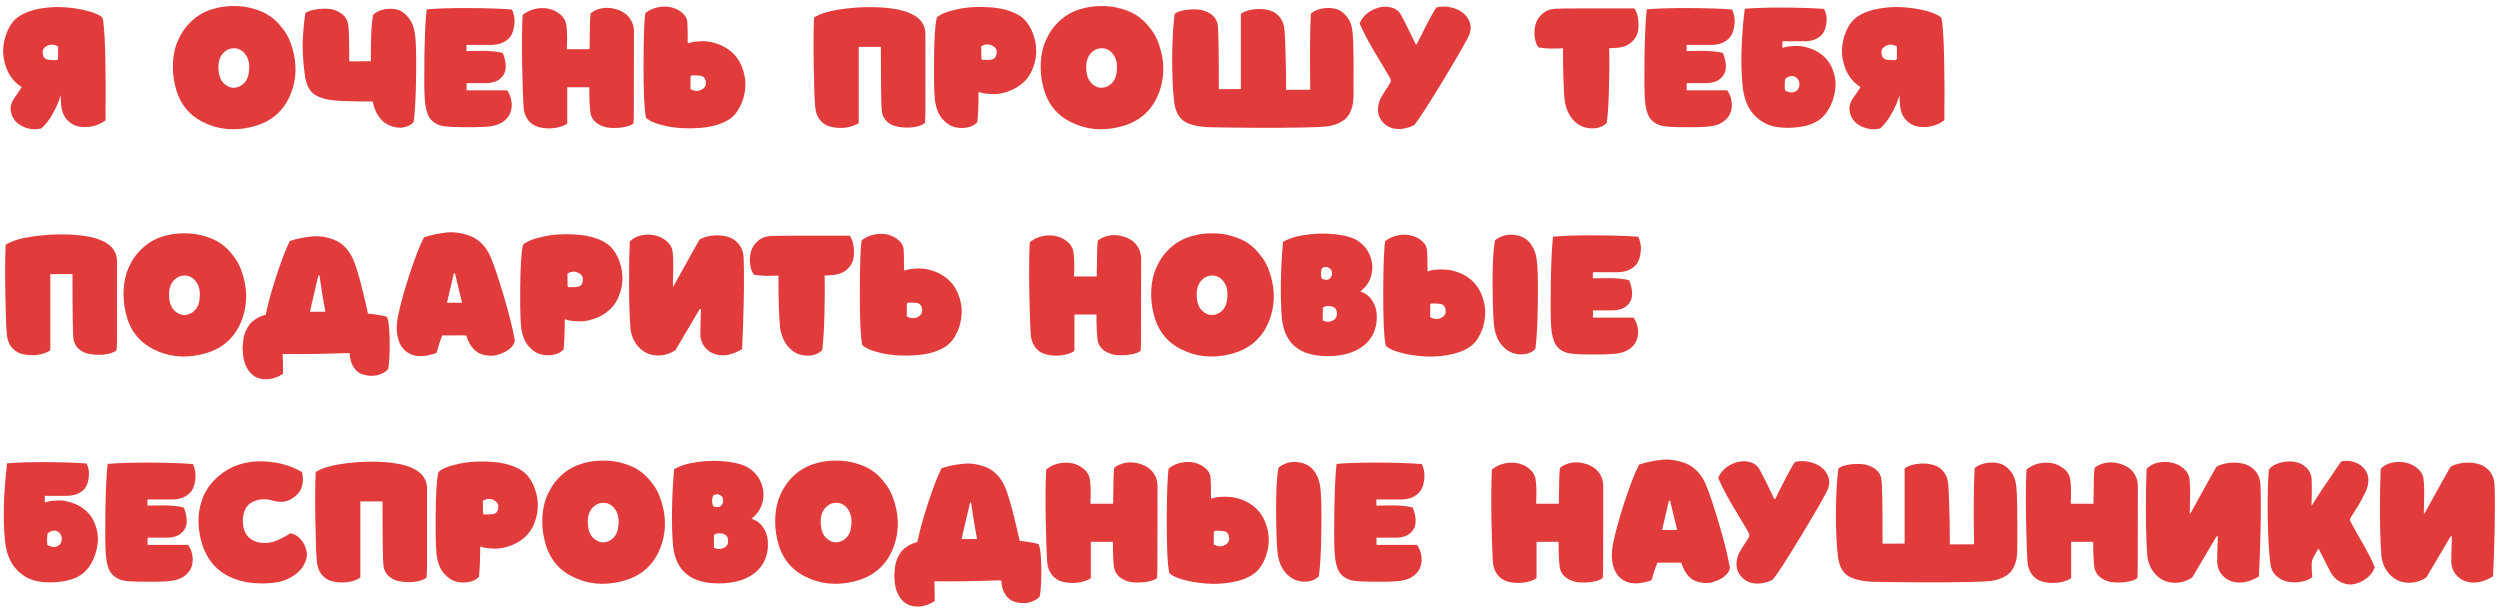 <?xml version="1.0" encoding="UTF-8"?> <svg xmlns="http://www.w3.org/2000/svg" width="297" height="73" viewBox="0 0 297 73" fill="none"> <path d="M12.18 2.106C12.255 2.377 12.315 2.839 12.362 3.492C12.418 4.145 12.455 4.827 12.474 5.536C12.502 6.236 12.521 7.09 12.53 8.098C12.549 9.106 12.558 9.927 12.558 10.562C12.558 11.187 12.553 11.943 12.544 12.83C12.544 13.707 12.544 14.193 12.544 14.286C12.096 14.631 11.583 14.869 11.004 15C10.435 15.121 9.884 15.131 9.352 15.028C8.82 14.925 8.353 14.655 7.952 14.216C7.56 13.777 7.331 13.199 7.266 12.48C7.229 12.051 7.21 11.663 7.21 11.318C6.986 12.065 6.673 12.793 6.272 13.502C5.88 14.211 5.432 14.795 4.928 15.252C4.396 15.401 3.845 15.397 3.276 15.238C2.716 15.089 2.259 14.832 1.904 14.468C1.559 14.104 1.349 13.661 1.274 13.138C1.199 12.606 1.386 12.046 1.834 11.458C2.17 10.982 2.417 10.609 2.576 10.338C2.511 10.301 2.413 10.235 2.282 10.142C1.619 9.638 1.125 8.989 0.798 8.196C0.481 7.393 0.341 6.6 0.378 5.816C0.425 5.023 0.611 4.271 0.938 3.562C1.265 2.853 1.703 2.316 2.254 1.952C2.917 1.504 3.766 1.191 4.802 1.014C5.847 0.837 6.855 0.79 7.826 0.874C8.797 0.949 9.688 1.098 10.5 1.322C11.312 1.546 11.872 1.807 12.18 2.106ZM6.902 5.508C6.445 5.265 6.025 5.237 5.642 5.424C5.259 5.601 5.068 5.849 5.068 6.166C5.068 6.717 5.278 7.025 5.698 7.09C5.875 7.127 6.225 7.146 6.748 7.146C6.767 7.146 6.795 7.127 6.832 7.09C6.879 7.043 6.902 7.006 6.902 6.978V5.508ZM27.737 0.72C28.642 0.711 29.473 0.827 30.229 1.07C30.994 1.303 31.606 1.583 32.063 1.91C32.53 2.227 32.945 2.61 33.309 3.058C33.682 3.506 33.949 3.879 34.107 4.178C34.266 4.467 34.401 4.761 34.513 5.06C35.213 6.955 35.297 8.775 34.765 10.52C34 12.975 32.371 14.496 29.879 15.084C27.77 15.597 25.819 15.387 24.027 14.454C22.328 13.586 21.25 12.144 20.793 10.128C20.578 9.232 20.499 8.299 20.555 7.328C20.62 6.357 20.817 5.517 21.143 4.808C21.33 4.388 21.544 3.996 21.787 3.632C22.039 3.259 22.357 2.89 22.739 2.526C23.122 2.162 23.542 1.854 23.999 1.602C24.466 1.341 25.017 1.131 25.651 0.972C26.295 0.804 26.991 0.72 27.737 0.72ZM27.807 5.732C27.256 5.732 26.794 5.961 26.421 6.418C26.057 6.866 25.903 7.487 25.959 8.28C26.006 9.017 26.225 9.568 26.617 9.932C27.018 10.296 27.434 10.459 27.863 10.422C28.302 10.394 28.689 10.203 29.025 9.848C29.37 9.493 29.562 8.952 29.599 8.224C29.646 7.468 29.487 6.866 29.123 6.418C28.768 5.961 28.33 5.732 27.807 5.732ZM49.293 3.996C49.423 4.845 49.47 6.511 49.433 8.994C49.405 11.467 49.307 13.301 49.139 14.496C48.905 14.757 48.607 14.944 48.243 15.056C47.879 15.177 47.496 15.205 47.095 15.14C46.693 15.075 46.301 14.935 45.919 14.72C45.545 14.505 45.209 14.169 44.911 13.712C44.612 13.255 44.407 12.718 44.295 12.102C44.285 12.093 44.281 12.079 44.281 12.06C43.637 12.06 42.997 12.055 42.363 12.046C41.728 12.027 41.219 12.013 40.837 12.004C40.454 11.985 40.253 11.976 40.235 11.976C38.863 11.892 37.878 11.621 37.281 11.164C36.683 10.697 36.324 9.918 36.203 8.826C36.035 7.529 35.951 6.371 35.951 5.354C35.96 4.327 36.063 3.077 36.259 1.602C36.417 1.415 36.753 1.271 37.267 1.168C37.789 1.056 38.34 1.014 38.919 1.042C39.507 1.07 40.043 1.252 40.529 1.588C41.023 1.924 41.308 2.4 41.383 3.016C41.457 3.679 41.495 5.102 41.495 7.286C41.635 7.286 41.994 7.286 42.573 7.286C43.161 7.277 43.655 7.272 44.057 7.272C44.038 4.379 44.136 2.535 44.351 1.742C44.677 1.434 45.093 1.229 45.597 1.126C46.101 1.014 46.605 1.014 47.109 1.126C47.613 1.238 48.07 1.541 48.481 2.036C48.901 2.531 49.171 3.184 49.293 3.996ZM50.462 11.766C50.397 10.889 50.383 9.171 50.42 6.614C50.467 4.047 50.555 2.213 50.686 1.112C51.927 1 53.593 0.949 55.684 0.958C57.775 0.967 59.478 1.023 60.794 1.126C60.906 1.285 60.995 1.527 61.06 1.854C61.135 2.171 61.149 2.531 61.102 2.932C61.065 3.333 60.962 3.716 60.794 4.08C60.626 4.435 60.327 4.733 59.898 4.976C59.469 5.219 58.937 5.34 58.302 5.34H55.418V6.068C55.493 6.068 55.768 6.063 56.244 6.054C56.72 6.045 57.126 6.04 57.462 6.04C57.798 6.04 58.19 6.063 58.638 6.11C59.095 6.147 59.459 6.208 59.73 6.292C59.991 6.927 60.108 7.505 60.08 8.028C60.052 8.551 59.842 8.985 59.45 9.33C59.067 9.666 58.54 9.848 57.868 9.876H55.432V10.73H55.754H60.248C60.519 11.113 60.687 11.533 60.752 11.99C60.827 12.438 60.799 12.872 60.668 13.292C60.537 13.712 60.267 14.081 59.856 14.398C59.445 14.715 58.923 14.916 58.288 15C57.737 15.084 56.748 15.121 55.32 15.112C53.892 15.112 52.94 15.056 52.464 14.944C51.811 14.776 51.325 14.445 51.008 13.95C50.7 13.446 50.518 12.718 50.462 11.766ZM67.348 5.844H70.036C70.046 5.527 70.055 5.013 70.064 4.304C70.074 3.595 70.083 3.021 70.092 2.582C70.111 2.134 70.139 1.798 70.176 1.574C70.512 1.303 70.909 1.117 71.366 1.014C71.824 0.911 72.276 0.902 72.724 0.986C73.182 1.061 73.606 1.21 73.998 1.434C74.39 1.649 74.708 1.961 74.95 2.372C75.193 2.773 75.314 3.231 75.314 3.744C75.314 7.655 75.31 10.795 75.3 13.166C75.3 13.829 75.286 14.323 75.258 14.65C75.09 14.837 74.745 14.981 74.222 15.084C73.709 15.187 73.163 15.224 72.584 15.196C72.006 15.177 71.469 15.005 70.974 14.678C70.489 14.351 70.209 13.894 70.134 13.306C70.05 12.681 70.008 11.701 70.008 10.366H67.39V14.664C67.232 14.813 66.961 14.944 66.578 15.056C66.205 15.177 65.776 15.243 65.29 15.252C64.814 15.261 64.352 15.201 63.904 15.07C63.466 14.949 63.083 14.687 62.756 14.286C62.43 13.875 62.243 13.343 62.196 12.69C62.131 11.747 62.075 10.058 62.028 7.622C61.991 5.177 62.01 3.231 62.084 1.784C62.691 1.289 63.396 1.019 64.198 0.972C65.001 0.925 65.701 1.107 66.298 1.518C66.905 1.919 67.241 2.461 67.306 3.142C67.334 3.375 67.353 3.623 67.362 3.884C67.372 4.136 67.376 4.374 67.376 4.598C67.376 4.813 67.372 5.009 67.362 5.186C67.362 5.354 67.358 5.503 67.348 5.634C67.348 5.765 67.348 5.835 67.348 5.844ZM81.799 5.13C81.883 5.083 82.07 5.037 82.359 4.99C82.658 4.934 83.031 4.901 83.479 4.892C83.936 4.883 84.454 4.967 85.033 5.144C85.621 5.321 86.158 5.592 86.643 5.956C87.315 6.46 87.81 7.113 88.127 7.916C88.454 8.709 88.594 9.498 88.547 10.282C88.51 11.066 88.323 11.813 87.987 12.522C87.66 13.231 87.222 13.773 86.671 14.146C85.803 14.734 84.636 15.084 83.171 15.196C81.715 15.308 80.385 15.238 79.181 14.986C77.977 14.725 77.165 14.393 76.745 13.992C76.54 13.049 76.442 10.921 76.451 7.608C76.46 4.285 76.535 2.265 76.675 1.546C77.142 1.182 77.669 0.949 78.257 0.846C78.845 0.743 79.382 0.762 79.867 0.902C80.352 1.033 80.763 1.257 81.099 1.574C81.444 1.882 81.631 2.237 81.659 2.638C81.687 3.058 81.701 3.875 81.701 5.088L81.715 5.116C81.752 5.135 81.771 5.144 81.771 5.144C81.79 5.144 81.799 5.139 81.799 5.13ZM82.023 10.59C82.48 10.833 82.9 10.865 83.283 10.688C83.666 10.501 83.857 10.245 83.857 9.918C83.857 9.386 83.652 9.078 83.241 8.994C83.073 8.966 82.723 8.952 82.191 8.952C82.163 8.952 82.13 8.975 82.093 9.022C82.056 9.059 82.037 9.092 82.037 9.12C82.028 9.447 82.023 9.937 82.023 10.59ZM103.29 0.846C107.723 0.846 109.94 1.915 109.94 4.052V13.082C109.94 13.801 109.921 14.305 109.884 14.594C109.763 14.734 109.52 14.86 109.156 14.972C108.792 15.084 108.377 15.145 107.91 15.154C107.443 15.163 106.986 15.121 106.538 15.028C106.09 14.935 105.698 14.734 105.362 14.426C105.026 14.109 104.825 13.707 104.76 13.222C104.685 12.671 104.648 10.119 104.648 5.564H102.016V14.594C101.857 14.743 101.587 14.879 101.204 15C100.831 15.121 100.406 15.187 99.93 15.196C99.454 15.205 98.992 15.145 98.544 15.014C98.096 14.893 97.709 14.627 97.382 14.216C97.065 13.796 96.883 13.259 96.836 12.606C96.761 11.626 96.705 10.002 96.668 7.734C96.631 5.457 96.645 3.571 96.71 2.078C97.419 1.639 98.395 1.327 99.636 1.14C100.887 0.944 102.105 0.846 103.29 0.846ZM121.192 10.114C120.697 10.478 120.161 10.749 119.582 10.926C119.003 11.103 118.485 11.187 118.028 11.178C117.58 11.169 117.207 11.141 116.908 11.094C116.619 11.038 116.432 10.987 116.348 10.94C116.339 10.931 116.329 10.931 116.32 10.94H116.292L116.264 10.954C116.255 10.954 116.25 10.963 116.25 10.982C116.25 12.438 116.203 13.619 116.11 14.524C115.811 14.841 115.415 15.047 114.92 15.14C114.425 15.243 113.921 15.229 113.408 15.098C112.904 14.967 112.433 14.659 111.994 14.174C111.565 13.689 111.28 13.073 111.14 12.326C111 11.766 110.939 10.114 110.958 7.37C110.977 4.626 111.089 2.862 111.294 2.078C111.714 1.677 112.526 1.35 113.73 1.098C114.934 0.837 116.264 0.762 117.72 0.874C119.176 0.986 120.343 1.336 121.22 1.924C121.771 2.297 122.209 2.839 122.536 3.548C122.872 4.257 123.059 5.009 123.096 5.802C123.143 6.586 123.003 7.379 122.676 8.182C122.359 8.975 121.864 9.619 121.192 10.114ZM118.406 6.152C118.406 5.825 118.215 5.573 117.832 5.396C117.459 5.209 117.039 5.237 116.572 5.48C116.572 6.143 116.577 6.633 116.586 6.95C116.586 6.987 116.605 7.025 116.642 7.062C116.679 7.099 116.712 7.118 116.74 7.118C117.263 7.118 117.613 7.104 117.79 7.076C118.201 6.992 118.406 6.684 118.406 6.152ZM130.83 0.72C131.735 0.711 132.566 0.827 133.322 1.07C134.087 1.303 134.699 1.583 135.156 1.91C135.623 2.227 136.038 2.61 136.402 3.058C136.775 3.506 137.041 3.879 137.2 4.178C137.359 4.467 137.494 4.761 137.606 5.06C138.306 6.955 138.39 8.775 137.858 10.52C137.093 12.975 135.464 14.496 132.972 15.084C130.863 15.597 128.912 15.387 127.12 14.454C125.421 13.586 124.343 12.144 123.886 10.128C123.671 9.232 123.592 8.299 123.648 7.328C123.713 6.357 123.909 5.517 124.236 4.808C124.423 4.388 124.637 3.996 124.88 3.632C125.132 3.259 125.449 2.89 125.832 2.526C126.215 2.162 126.635 1.854 127.092 1.602C127.559 1.341 128.109 1.131 128.744 0.972C129.388 0.804 130.083 0.72 130.83 0.72ZM130.9 5.732C130.349 5.732 129.887 5.961 129.514 6.418C129.15 6.866 128.996 7.487 129.052 8.28C129.099 9.017 129.318 9.568 129.71 9.932C130.111 10.296 130.527 10.459 130.956 10.422C131.395 10.394 131.782 10.203 132.118 9.848C132.463 9.493 132.655 8.952 132.692 8.224C132.739 7.468 132.58 6.866 132.216 6.418C131.861 5.961 131.423 5.732 130.9 5.732ZM160.687 3.8C160.79 4.687 160.827 7.155 160.799 11.206C160.799 11.551 160.781 11.869 160.743 12.158C160.715 12.438 160.631 12.76 160.491 13.124C160.351 13.488 160.16 13.796 159.917 14.048C159.675 14.291 159.32 14.51 158.853 14.706C158.396 14.902 157.855 15.019 157.229 15.056C156.025 15.131 154.285 15.173 152.007 15.182C149.73 15.191 147.817 15.182 146.267 15.154C144.727 15.135 143.817 15.121 143.537 15.112C142.165 15.037 141.176 14.776 140.569 14.328C139.972 13.88 139.613 13.129 139.491 12.074C139.333 10.833 139.253 9.143 139.253 7.006C139.263 4.859 139.361 3.081 139.547 1.672C139.715 1.485 140.056 1.341 140.569 1.238C141.083 1.135 141.629 1.098 142.207 1.126C142.795 1.145 143.332 1.317 143.817 1.644C144.312 1.971 144.597 2.428 144.671 3.016C144.755 3.641 144.797 6.166 144.797 10.59C144.937 10.59 145.306 10.59 145.903 10.59C146.501 10.581 147.005 10.576 147.415 10.576V1.658C147.574 1.509 147.84 1.378 148.213 1.266C148.596 1.145 149.025 1.079 149.501 1.07C149.987 1.061 150.449 1.121 150.887 1.252C151.335 1.373 151.723 1.639 152.049 2.05C152.376 2.451 152.563 2.979 152.609 3.632C152.712 5.191 152.773 7.538 152.791 10.674C152.941 10.683 153.897 10.679 155.661 10.66C155.596 6.768 155.619 3.753 155.731 1.616C156.067 1.327 156.492 1.131 157.005 1.028C157.528 0.916 158.046 0.916 158.559 1.028C159.082 1.131 159.544 1.425 159.945 1.91C160.356 2.386 160.603 3.016 160.687 3.8ZM168.308 5.27C168.327 5.242 168.453 4.985 168.686 4.5C168.929 4.015 169.157 3.562 169.372 3.142C169.587 2.722 169.82 2.283 170.072 1.826C170.333 1.369 170.525 1.056 170.646 0.888C171.197 0.748 171.761 0.743 172.34 0.874C172.928 0.995 173.423 1.219 173.824 1.546C174.225 1.873 174.501 2.288 174.65 2.792C174.799 3.287 174.711 3.847 174.384 4.472C173.889 5.443 172.83 7.267 171.206 9.946C169.582 12.615 168.518 14.253 168.014 14.86C167.519 15.112 167.034 15.261 166.558 15.308C166.091 15.355 165.676 15.317 165.312 15.196C164.957 15.075 164.649 14.888 164.388 14.636C164.127 14.375 163.935 14.076 163.814 13.74C163.702 13.404 163.674 13.031 163.73 12.62C163.786 12.209 163.935 11.803 164.178 11.402C164.355 11.103 164.505 10.861 164.626 10.674C164.757 10.478 164.841 10.357 164.878 10.31C164.915 10.254 164.957 10.184 165.004 10.1C165.06 10.016 165.125 9.904 165.2 9.764C165.265 9.624 165.214 9.405 165.046 9.106C164.803 8.677 164.421 8.033 163.898 7.174C163.375 6.315 162.927 5.55 162.554 4.878C162.19 4.206 161.845 3.506 161.518 2.778C161.845 2.059 162.349 1.532 163.03 1.196C163.711 0.851 164.369 0.729 165.004 0.832C165.648 0.935 166.105 1.215 166.376 1.672C166.572 2.008 166.754 2.344 166.922 2.68C167.099 3.016 167.291 3.403 167.496 3.842C167.701 4.271 167.869 4.612 168 4.864C168 4.873 168.023 4.929 168.07 5.032C168.126 5.135 168.163 5.214 168.182 5.27H168.308ZM194.158 1C194.363 1.261 194.508 1.635 194.592 2.12C194.676 2.605 194.681 3.109 194.606 3.632C194.531 4.145 194.275 4.603 193.836 5.004C193.407 5.405 192.819 5.629 192.072 5.676C191.932 5.685 191.787 5.695 191.638 5.704C191.489 5.713 191.377 5.723 191.302 5.732C191.227 5.732 191.181 5.732 191.162 5.732C191.209 7.067 191.204 8.644 191.148 10.464C191.101 12.284 191.013 13.661 190.882 14.594C190.574 14.921 190.173 15.126 189.678 15.21C189.183 15.294 188.684 15.257 188.18 15.098C187.676 14.949 187.209 14.622 186.78 14.118C186.36 13.605 186.075 12.97 185.926 12.214C185.851 11.813 185.791 10.954 185.744 9.638C185.697 8.322 185.679 7.02 185.688 5.732C184.493 5.807 183.523 5.774 182.776 5.634C182.543 5.335 182.393 4.939 182.328 4.444C182.263 3.949 182.286 3.459 182.398 2.974C182.519 2.479 182.785 2.045 183.196 1.672C183.607 1.289 184.129 1.079 184.764 1.042C185.296 1.014 186.206 1 187.494 1C188.791 0.991 190.145 0.991 191.554 1C192.963 1 193.831 1 194.158 1ZM195.411 11.766C195.346 10.889 195.332 9.171 195.369 6.614C195.416 4.047 195.505 2.213 195.635 1.112C196.877 1 198.543 0.949 200.633 0.958C202.724 0.967 204.427 1.023 205.743 1.126C205.855 1.285 205.944 1.527 206.009 1.854C206.084 2.171 206.098 2.531 206.051 2.932C206.014 3.333 205.911 3.716 205.743 4.08C205.575 4.435 205.277 4.733 204.847 4.976C204.418 5.219 203.886 5.34 203.251 5.34H200.367V6.068C200.442 6.068 200.717 6.063 201.193 6.054C201.669 6.045 202.075 6.04 202.411 6.04C202.747 6.04 203.139 6.063 203.587 6.11C204.045 6.147 204.409 6.208 204.679 6.292C204.941 6.927 205.057 7.505 205.029 8.028C205.001 8.551 204.791 8.985 204.399 9.33C204.017 9.666 203.489 9.848 202.817 9.876H200.381V10.73H200.703H205.197C205.468 11.113 205.636 11.533 205.701 11.99C205.776 12.438 205.748 12.872 205.617 13.292C205.487 13.712 205.216 14.081 204.805 14.398C204.395 14.715 203.872 14.916 203.237 15C202.687 15.084 201.697 15.121 200.269 15.112C198.841 15.112 197.889 15.056 197.413 14.944C196.76 14.776 196.275 14.445 195.957 13.95C195.649 13.446 195.467 12.718 195.411 11.766ZM216.344 6.432C216.969 6.899 217.422 7.491 217.702 8.21C217.991 8.929 218.108 9.647 218.052 10.366C217.996 11.085 217.818 11.775 217.52 12.438C217.23 13.101 216.848 13.637 216.372 14.048C215.606 14.711 214.463 15.084 212.942 15.168C211.42 15.252 210.226 15.014 209.358 14.454C207.995 13.586 207.22 12.209 207.034 10.324C206.763 7.813 206.842 4.719 207.272 1.042C208.466 0.939 210.016 0.893 211.92 0.902C213.833 0.911 215.424 0.963 216.694 1.056C216.796 1.215 216.88 1.443 216.946 1.742C217.011 2.031 217.02 2.358 216.974 2.722C216.936 3.086 216.838 3.431 216.68 3.758C216.521 4.085 216.236 4.36 215.826 4.584C215.424 4.799 214.92 4.906 214.314 4.906H211.752V5.634L211.78 5.662L211.794 5.676C211.803 5.676 211.812 5.676 211.822 5.676H211.85C211.924 5.629 212.097 5.583 212.368 5.536C212.648 5.489 212.998 5.461 213.418 5.452C213.838 5.443 214.318 5.522 214.86 5.69C215.401 5.849 215.896 6.096 216.344 6.432ZM212.06 10.744C212.489 10.987 212.872 11.043 213.208 10.912C213.544 10.772 213.73 10.511 213.768 10.128C213.796 9.82 213.721 9.563 213.544 9.358C213.366 9.143 213.147 9.036 212.886 9.036C212.624 9.036 212.354 9.148 212.074 9.372C212.008 9.979 212.004 10.436 212.06 10.744ZM230.629 2.106C230.704 2.377 230.765 2.839 230.811 3.492C230.867 4.145 230.905 4.827 230.923 5.536C230.951 6.236 230.97 7.09 230.979 8.098C230.998 9.106 231.007 9.927 231.007 10.562C231.007 11.187 231.003 11.943 230.993 12.83C230.993 13.707 230.993 14.193 230.993 14.286C230.545 14.631 230.032 14.869 229.453 15C228.884 15.121 228.333 15.131 227.801 15.028C227.269 14.925 226.803 14.655 226.401 14.216C226.009 13.777 225.781 13.199 225.715 12.48C225.678 12.051 225.659 11.663 225.659 11.318C225.435 12.065 225.123 12.793 224.721 13.502C224.329 14.211 223.881 14.795 223.377 15.252C222.845 15.401 222.295 15.397 221.725 15.238C221.165 15.089 220.708 14.832 220.353 14.468C220.008 14.104 219.798 13.661 219.723 13.138C219.649 12.606 219.835 12.046 220.283 11.458C220.619 10.982 220.867 10.609 221.025 10.338C220.96 10.301 220.862 10.235 220.731 10.142C220.069 9.638 219.574 8.989 219.247 8.196C218.93 7.393 218.79 6.6 218.827 5.816C218.874 5.023 219.061 4.271 219.387 3.562C219.714 2.853 220.153 2.316 220.703 1.952C221.366 1.504 222.215 1.191 223.251 1.014C224.297 0.837 225.305 0.79 226.275 0.874C227.246 0.949 228.137 1.098 228.949 1.322C229.761 1.546 230.321 1.807 230.629 2.106ZM225.351 5.508C224.894 5.265 224.474 5.237 224.091 5.424C223.709 5.601 223.517 5.849 223.517 6.166C223.517 6.717 223.727 7.025 224.147 7.09C224.325 7.127 224.675 7.146 225.197 7.146C225.216 7.146 225.244 7.127 225.281 7.09C225.328 7.043 225.351 7.006 225.351 6.978V5.508ZM7.252 27.846C11.685 27.846 13.902 28.915 13.902 31.052V40.082C13.902 40.801 13.883 41.305 13.846 41.594C13.725 41.734 13.482 41.86 13.118 41.972C12.754 42.084 12.339 42.145 11.872 42.154C11.405 42.163 10.948 42.121 10.5 42.028C10.052 41.935 9.66 41.734 9.324 41.426C8.988 41.109 8.787 40.707 8.722 40.222C8.647 39.671 8.61 37.119 8.61 32.564H5.978V41.594C5.819 41.743 5.549 41.879 5.166 42C4.793 42.121 4.368 42.187 3.892 42.196C3.416 42.205 2.954 42.145 2.506 42.014C2.058 41.893 1.671 41.627 1.344 41.216C1.027 40.796 0.845 40.259 0.798 39.606C0.723 38.626 0.667 37.002 0.63 34.734C0.593 32.457 0.607 30.571 0.672 29.078C1.381 28.639 2.357 28.327 3.598 28.14C4.849 27.944 6.067 27.846 7.252 27.846ZM21.872 27.72C22.777 27.711 23.608 27.827 24.364 28.07C25.129 28.303 25.741 28.583 26.198 28.91C26.665 29.227 27.08 29.61 27.444 30.058C27.817 30.506 28.083 30.879 28.242 31.178C28.401 31.467 28.536 31.761 28.648 32.06C29.348 33.955 29.432 35.775 28.9 37.52C28.134 39.975 26.506 41.496 24.014 42.084C21.904 42.597 19.954 42.387 18.162 41.454C16.463 40.586 15.385 39.144 14.928 37.128C14.713 36.232 14.634 35.299 14.69 34.328C14.755 33.357 14.951 32.517 15.278 31.808C15.464 31.388 15.679 30.996 15.922 30.632C16.174 30.259 16.491 29.89 16.874 29.526C17.256 29.162 17.677 28.854 18.134 28.602C18.601 28.341 19.151 28.131 19.786 27.972C20.43 27.804 21.125 27.72 21.872 27.72ZM21.942 32.732C21.391 32.732 20.929 32.961 20.556 33.418C20.192 33.866 20.038 34.487 20.094 35.28C20.14 36.017 20.36 36.568 20.752 36.932C21.153 37.296 21.569 37.459 21.998 37.422C22.436 37.394 22.824 37.203 23.16 36.848C23.505 36.493 23.697 35.952 23.734 35.224C23.78 34.468 23.622 33.866 23.258 33.418C22.903 32.961 22.465 32.732 21.942 32.732ZM45.957 37.632C46.163 38.024 46.275 38.971 46.293 40.474C46.312 41.967 46.251 43.092 46.111 43.848C45.925 44.081 45.649 44.273 45.285 44.422C44.931 44.581 44.543 44.655 44.123 44.646C43.713 44.646 43.316 44.571 42.933 44.422C42.551 44.273 42.229 43.983 41.967 43.554C41.706 43.134 41.566 42.607 41.547 41.972C41.454 41.972 41.323 41.963 41.155 41.944C38.682 42.047 36.157 42.084 33.581 42.056C33.628 43.176 33.642 43.96 33.623 44.408C33.082 44.763 32.531 44.973 31.971 45.038C31.421 45.103 30.917 45.033 30.459 44.828C30.011 44.623 29.638 44.254 29.339 43.722C29.041 43.199 28.877 42.551 28.849 41.776C28.821 41.599 28.817 41.379 28.835 41.118C28.863 40.857 28.891 40.586 28.919 40.306C28.947 40.026 29.022 39.737 29.143 39.438C29.274 39.139 29.428 38.864 29.605 38.612C29.792 38.351 30.053 38.113 30.389 37.898C30.725 37.674 31.117 37.506 31.565 37.394C31.845 36.022 32.284 34.435 32.881 32.634C33.479 30.823 33.997 29.489 34.435 28.63C34.809 28.509 35.182 28.406 35.555 28.322C35.929 28.238 36.372 28.168 36.885 28.112C37.399 28.047 37.889 28.051 38.355 28.126C38.831 28.201 39.303 28.331 39.769 28.518C40.236 28.705 40.665 29.008 41.057 29.428C41.449 29.839 41.771 30.352 42.023 30.968C42.481 32.079 43.045 34.174 43.717 37.254C44.688 37.357 45.435 37.483 45.957 37.632ZM36.829 37.044C37.221 37.035 37.828 37.03 38.649 37.03C38.388 35.63 38.155 34.193 37.949 32.718H37.823C37.347 34.753 37.091 35.849 37.053 36.008C37.044 36.036 37.011 36.181 36.955 36.442C36.909 36.703 36.867 36.904 36.829 37.044ZM47.262 37.674C47.542 36.246 48.008 34.543 48.662 32.564C49.315 30.576 49.885 29.12 50.37 28.196C50.752 28.065 51.14 27.958 51.532 27.874C51.933 27.781 52.4 27.701 52.932 27.636C53.464 27.571 53.977 27.58 54.472 27.664C54.976 27.739 55.471 27.874 55.956 28.07C56.45 28.266 56.903 28.583 57.314 29.022C57.734 29.461 58.075 30.002 58.336 30.646C58.775 31.729 59.292 33.283 59.89 35.308C60.487 37.324 60.912 39.041 61.164 40.46C61.136 40.684 61.029 40.913 60.842 41.146C60.655 41.37 60.417 41.566 60.128 41.734C59.839 41.893 59.517 42.028 59.162 42.14C58.816 42.252 58.457 42.289 58.084 42.252C57.711 42.224 57.351 42.14 57.006 42C56.67 41.851 56.357 41.594 56.068 41.23C55.779 40.857 55.554 40.399 55.396 39.858C55.069 39.839 54.593 39.835 53.968 39.844C53.343 39.853 52.867 39.853 52.54 39.844C52.288 40.469 52.059 41.165 51.854 41.93C50.659 42.35 49.688 42.42 48.942 42.14C48.195 41.86 47.677 41.323 47.388 40.53C47.099 39.737 47.056 38.785 47.262 37.674ZM53.1 35.966H54.892C54.602 34.79 54.322 33.628 54.052 32.48C54.014 32.489 53.968 32.494 53.912 32.494C53.856 32.746 53.585 33.903 53.1 35.966ZM72.035 37.114C71.54 37.478 71.004 37.749 70.425 37.926C69.846 38.103 69.328 38.187 68.871 38.178C68.423 38.169 68.049 38.141 67.751 38.094C67.462 38.038 67.275 37.987 67.191 37.94C67.181 37.931 67.172 37.931 67.163 37.94H67.135L67.107 37.954C67.097 37.954 67.093 37.963 67.093 37.982C67.093 39.438 67.046 40.619 66.953 41.524C66.654 41.841 66.257 42.047 65.763 42.14C65.268 42.243 64.764 42.229 64.251 42.098C63.747 41.967 63.276 41.659 62.837 41.174C62.407 40.689 62.123 40.073 61.983 39.326C61.843 38.766 61.782 37.114 61.801 34.37C61.819 31.626 61.931 29.862 62.137 29.078C62.557 28.677 63.369 28.35 64.573 28.098C65.777 27.837 67.107 27.762 68.563 27.874C70.019 27.986 71.186 28.336 72.063 28.924C72.614 29.297 73.052 29.839 73.379 30.548C73.715 31.257 73.901 32.009 73.939 32.802C73.986 33.586 73.846 34.379 73.519 35.182C73.201 35.975 72.707 36.619 72.035 37.114ZM69.249 33.152C69.249 32.825 69.058 32.573 68.675 32.396C68.302 32.209 67.882 32.237 67.415 32.48C67.415 33.143 67.419 33.633 67.429 33.95C67.429 33.987 67.448 34.025 67.485 34.062C67.522 34.099 67.555 34.118 67.583 34.118C68.106 34.118 68.456 34.104 68.633 34.076C69.043 33.992 69.249 33.684 69.249 33.152ZM79.939 33.992L79.995 34.02C80.013 33.973 80.046 33.917 80.093 33.852C80.139 33.777 80.168 33.731 80.177 33.712C81.866 30.651 82.841 28.901 83.103 28.462C83.513 28.219 83.999 28.065 84.559 28C85.128 27.925 85.688 27.949 86.239 28.07C86.79 28.182 87.266 28.453 87.667 28.882C88.068 29.311 88.292 29.867 88.339 30.548C88.395 31.929 88.4 33.721 88.353 35.924C88.306 38.127 88.241 39.979 88.157 41.482C87.326 41.977 86.547 42.219 85.819 42.21C85.1 42.201 84.493 41.972 83.999 41.524C83.504 41.067 83.238 40.488 83.201 39.788C83.192 39.545 83.215 38.519 83.271 36.708C83.252 36.708 83.234 36.708 83.215 36.708C83.196 36.699 83.177 36.694 83.159 36.694L82.991 36.946C82.888 37.105 82.445 37.856 81.661 39.2C80.877 40.535 80.401 41.337 80.233 41.608C79.673 41.972 79.09 42.177 78.483 42.224C77.876 42.271 77.326 42.177 76.831 41.944C76.336 41.711 75.912 41.342 75.557 40.838C75.202 40.334 74.983 39.741 74.899 39.06C74.787 37.548 74.731 35.733 74.731 33.614C74.731 31.486 74.759 29.848 74.815 28.7C75.169 28.317 75.632 28.07 76.201 27.958C76.77 27.837 77.316 27.841 77.839 27.972C78.371 28.093 78.838 28.331 79.239 28.686C79.64 29.041 79.864 29.456 79.911 29.932C79.957 30.408 79.981 30.823 79.981 31.178C79.99 31.523 79.986 31.967 79.967 32.508C79.948 33.04 79.939 33.535 79.939 33.992ZM100.95 28C101.155 28.261 101.3 28.635 101.384 29.12C101.468 29.605 101.473 30.109 101.398 30.632C101.323 31.145 101.067 31.603 100.628 32.004C100.199 32.405 99.611 32.629 98.864 32.676C98.724 32.685 98.579 32.695 98.43 32.704C98.281 32.713 98.168 32.723 98.094 32.732C98.019 32.732 97.972 32.732 97.954 32.732C98.001 34.067 97.996 35.644 97.94 37.464C97.893 39.284 97.805 40.661 97.674 41.594C97.366 41.921 96.965 42.126 96.47 42.21C95.975 42.294 95.476 42.257 94.972 42.098C94.468 41.949 94.001 41.622 93.572 41.118C93.152 40.605 92.867 39.97 92.718 39.214C92.643 38.813 92.582 37.954 92.536 36.638C92.489 35.322 92.471 34.02 92.48 32.732C91.285 32.807 90.314 32.774 89.568 32.634C89.335 32.335 89.185 31.939 89.12 31.444C89.055 30.949 89.078 30.459 89.19 29.974C89.311 29.479 89.577 29.045 89.988 28.672C90.398 28.289 90.921 28.079 91.556 28.042C92.088 28.014 92.998 28 94.286 28C95.583 27.991 96.936 27.991 98.346 28C99.755 28 100.623 28 100.95 28ZM107.495 32.13C107.579 32.083 107.766 32.037 108.055 31.99C108.354 31.934 108.727 31.901 109.175 31.892C109.633 31.883 110.151 31.967 110.729 32.144C111.317 32.321 111.854 32.592 112.339 32.956C113.011 33.46 113.506 34.113 113.823 34.916C114.15 35.709 114.29 36.498 114.243 37.282C114.206 38.066 114.019 38.813 113.683 39.522C113.357 40.231 112.918 40.773 112.367 41.146C111.499 41.734 110.333 42.084 108.867 42.196C107.411 42.308 106.081 42.238 104.877 41.986C103.673 41.725 102.861 41.393 102.441 40.992C102.236 40.049 102.138 37.921 102.147 34.608C102.157 31.285 102.231 29.265 102.371 28.546C102.838 28.182 103.365 27.949 103.953 27.846C104.541 27.743 105.078 27.762 105.563 27.902C106.049 28.033 106.459 28.257 106.795 28.574C107.141 28.882 107.327 29.237 107.355 29.638C107.383 30.058 107.397 30.875 107.397 32.088L107.411 32.116C107.449 32.135 107.467 32.144 107.467 32.144C107.486 32.144 107.495 32.139 107.495 32.13ZM107.719 37.59C108.177 37.833 108.597 37.865 108.979 37.688C109.362 37.501 109.553 37.245 109.553 36.918C109.553 36.386 109.348 36.078 108.937 35.994C108.769 35.966 108.419 35.952 107.887 35.952C107.859 35.952 107.827 35.975 107.789 36.022C107.752 36.059 107.733 36.092 107.733 36.12C107.724 36.447 107.719 36.937 107.719 37.59ZM127.6 32.844H130.288C130.298 32.527 130.307 32.013 130.316 31.304C130.326 30.595 130.335 30.021 130.344 29.582C130.363 29.134 130.391 28.798 130.428 28.574C130.764 28.303 131.161 28.117 131.618 28.014C132.076 27.911 132.528 27.902 132.976 27.986C133.434 28.061 133.858 28.21 134.25 28.434C134.642 28.649 134.96 28.961 135.202 29.372C135.445 29.773 135.566 30.231 135.566 30.744C135.566 34.655 135.562 37.795 135.552 40.166C135.552 40.829 135.538 41.323 135.51 41.65C135.342 41.837 134.997 41.981 134.474 42.084C133.961 42.187 133.415 42.224 132.836 42.196C132.258 42.177 131.721 42.005 131.226 41.678C130.741 41.351 130.461 40.894 130.386 40.306C130.302 39.681 130.26 38.701 130.26 37.366H127.642V41.664C127.484 41.813 127.213 41.944 126.83 42.056C126.457 42.177 126.028 42.243 125.542 42.252C125.066 42.261 124.604 42.201 124.156 42.07C123.718 41.949 123.335 41.687 123.008 41.286C122.682 40.875 122.495 40.343 122.448 39.69C122.383 38.747 122.327 37.058 122.28 34.622C122.243 32.177 122.262 30.231 122.336 28.784C122.943 28.289 123.648 28.019 124.45 27.972C125.253 27.925 125.953 28.107 126.55 28.518C127.157 28.919 127.493 29.461 127.558 30.142C127.586 30.375 127.605 30.623 127.614 30.884C127.624 31.136 127.628 31.374 127.628 31.598C127.628 31.813 127.624 32.009 127.614 32.186C127.614 32.354 127.61 32.503 127.6 32.634C127.6 32.765 127.6 32.835 127.6 32.844ZM143.955 27.72C144.86 27.711 145.691 27.827 146.447 28.07C147.212 28.303 147.824 28.583 148.281 28.91C148.748 29.227 149.163 29.61 149.527 30.058C149.9 30.506 150.166 30.879 150.325 31.178C150.484 31.467 150.619 31.761 150.731 32.06C151.431 33.955 151.515 35.775 150.983 37.52C150.218 39.975 148.589 41.496 146.097 42.084C143.988 42.597 142.037 42.387 140.245 41.454C138.546 40.586 137.468 39.144 137.011 37.128C136.796 36.232 136.717 35.299 136.773 34.328C136.838 33.357 137.034 32.517 137.361 31.808C137.548 31.388 137.762 30.996 138.005 30.632C138.257 30.259 138.574 29.89 138.957 29.526C139.34 29.162 139.76 28.854 140.217 28.602C140.684 28.341 141.234 28.131 141.869 27.972C142.513 27.804 143.208 27.72 143.955 27.72ZM144.025 32.732C143.474 32.732 143.012 32.961 142.639 33.418C142.275 33.866 142.121 34.487 142.177 35.28C142.224 36.017 142.443 36.568 142.835 36.932C143.236 37.296 143.652 37.459 144.081 37.422C144.52 37.394 144.907 37.203 145.243 36.848C145.588 36.493 145.78 35.952 145.817 35.224C145.864 34.468 145.705 33.866 145.341 33.418C144.986 32.961 144.548 32.732 144.025 32.732ZM161.618 34.622C162.244 34.837 162.724 35.219 163.06 35.77C163.406 36.311 163.574 36.965 163.564 37.73C163.546 39.139 163.018 40.255 161.982 41.076C160.946 41.897 159.518 42.308 157.698 42.308C154.422 42.308 152.621 40.833 152.294 37.884C152.182 36.671 152.14 35.219 152.168 33.53C152.196 31.841 152.28 30.245 152.42 28.742C153.139 28.313 154.1 28.023 155.304 27.874C156.508 27.715 157.67 27.706 158.79 27.846C159.91 27.986 160.746 28.238 161.296 28.602C162.006 29.078 162.5 29.689 162.78 30.436C163.06 31.173 163.112 31.897 162.934 32.606C162.766 33.315 162.421 33.903 161.898 34.37C161.88 34.389 161.786 34.473 161.618 34.622ZM157.138 38.066C157.512 38.271 157.899 38.281 158.3 38.094C158.692 37.935 158.865 37.609 158.818 37.114C158.79 36.731 158.576 36.493 158.174 36.4C157.698 36.307 157.358 36.363 157.152 36.568C157.143 36.736 157.138 37.235 157.138 38.066ZM157.04 33.124C157.199 33.189 157.367 33.231 157.544 33.25C157.731 33.259 157.894 33.189 158.034 33.04C158.174 32.891 158.244 32.676 158.244 32.396C158.235 32.163 158.142 31.99 157.964 31.878C157.796 31.757 157.619 31.705 157.432 31.724C157.246 31.743 157.115 31.803 157.04 31.906C156.891 32.261 156.891 32.667 157.04 33.124ZM182.554 30.772C182.451 30.128 182.255 29.587 181.966 29.148C181.677 28.7 181.341 28.387 180.958 28.21C180.575 28.023 180.174 27.916 179.754 27.888C179.343 27.851 178.947 27.897 178.564 28.028C178.191 28.149 177.873 28.327 177.612 28.56C177.397 29.521 177.299 31.341 177.318 34.02C177.337 36.689 177.416 38.388 177.556 39.116C177.696 39.863 177.976 40.488 178.396 40.992C178.816 41.487 179.273 41.809 179.768 41.958C180.263 42.107 180.753 42.14 181.238 42.056C181.723 41.972 182.111 41.771 182.4 41.454C182.568 40.287 182.666 38.425 182.694 35.868C182.731 33.301 182.685 31.603 182.554 30.772ZM169.688 32.242C169.735 32.205 169.856 32.163 170.052 32.116C170.257 32.069 170.528 32.037 170.864 32.018C171.209 31.999 171.573 32.009 171.956 32.046C172.339 32.083 172.763 32.186 173.23 32.354C173.697 32.522 174.131 32.755 174.532 33.054C175.204 33.558 175.699 34.211 176.016 35.014C176.343 35.807 176.483 36.601 176.436 37.394C176.399 38.178 176.212 38.925 175.876 39.634C175.549 40.343 175.111 40.88 174.56 41.244C173.897 41.692 173.043 42.005 171.998 42.182C170.962 42.359 169.959 42.406 168.988 42.322C168.017 42.247 167.126 42.098 166.314 41.874C165.502 41.65 164.942 41.389 164.634 41.09C164.419 40.138 164.317 38.01 164.326 34.706C164.345 31.393 164.424 29.372 164.564 28.644C165.031 28.28 165.558 28.047 166.146 27.944C166.734 27.841 167.266 27.86 167.742 28C168.227 28.131 168.638 28.355 168.974 28.672C169.319 28.98 169.506 29.335 169.534 29.736C169.571 30.287 169.59 31.103 169.59 32.186C169.59 32.205 169.595 32.214 169.604 32.214L169.66 32.242H169.688ZM169.912 37.688C170.369 37.931 170.789 37.963 171.172 37.786C171.555 37.599 171.746 37.347 171.746 37.03C171.746 36.479 171.536 36.171 171.116 36.106C170.939 36.069 170.593 36.05 170.08 36.05C170.052 36.05 170.015 36.073 169.968 36.12C169.931 36.157 169.912 36.19 169.912 36.218V37.688ZM184.275 38.766C184.21 37.889 184.196 36.171 184.233 33.614C184.28 31.047 184.369 29.213 184.499 28.112C185.741 28 187.407 27.949 189.497 27.958C191.588 27.967 193.291 28.023 194.607 28.126C194.719 28.285 194.808 28.527 194.873 28.854C194.948 29.171 194.962 29.531 194.915 29.932C194.878 30.333 194.775 30.716 194.607 31.08C194.439 31.435 194.141 31.733 193.711 31.976C193.282 32.219 192.75 32.34 192.115 32.34H189.231V33.068C189.306 33.068 189.581 33.063 190.057 33.054C190.533 33.045 190.939 33.04 191.275 33.04C191.611 33.04 192.003 33.063 192.451 33.11C192.909 33.147 193.273 33.208 193.543 33.292C193.805 33.927 193.921 34.505 193.893 35.028C193.865 35.551 193.655 35.985 193.263 36.33C192.881 36.666 192.353 36.848 191.681 36.876H189.245V37.73H189.567H194.061C194.332 38.113 194.5 38.533 194.565 38.99C194.64 39.438 194.612 39.872 194.481 40.292C194.351 40.712 194.08 41.081 193.669 41.398C193.259 41.715 192.736 41.916 192.101 42C191.551 42.084 190.561 42.121 189.133 42.112C187.705 42.112 186.753 42.056 186.277 41.944C185.624 41.776 185.139 41.445 184.821 40.95C184.513 40.446 184.331 39.718 184.275 38.766ZM9.912 60.432C10.537 60.899 10.99 61.491 11.27 62.21C11.559 62.929 11.676 63.647 11.62 64.366C11.564 65.085 11.387 65.775 11.088 66.438C10.799 67.101 10.416 67.637 9.94 68.048C9.175 68.711 8.031 69.084 6.51 69.168C4.989 69.252 3.794 69.014 2.926 68.454C1.563 67.586 0.789 66.209 0.602 64.324C0.331 61.813 0.411 58.719 0.84 55.042C2.035 54.939 3.584 54.893 5.488 54.902C7.401 54.911 8.993 54.963 10.262 55.056C10.365 55.215 10.449 55.443 10.514 55.742C10.579 56.031 10.589 56.358 10.542 56.722C10.505 57.086 10.407 57.431 10.248 57.758C10.089 58.085 9.805 58.36 9.394 58.584C8.993 58.799 8.489 58.906 7.882 58.906H5.32V59.634L5.348 59.662L5.362 59.676C5.371 59.676 5.381 59.676 5.39 59.676H5.418C5.493 59.629 5.665 59.583 5.936 59.536C6.216 59.489 6.566 59.461 6.986 59.452C7.406 59.443 7.887 59.522 8.428 59.69C8.969 59.849 9.464 60.096 9.912 60.432ZM5.628 64.744C6.057 64.987 6.44 65.043 6.776 64.912C7.112 64.772 7.299 64.511 7.336 64.128C7.364 63.82 7.289 63.563 7.112 63.358C6.935 63.143 6.715 63.036 6.454 63.036C6.193 63.036 5.922 63.148 5.642 63.372C5.577 63.979 5.572 64.436 5.628 64.744ZM12.564 65.766C12.498 64.889 12.484 63.171 12.522 60.614C12.568 58.047 12.657 56.213 12.788 55.112C14.029 55 15.695 54.949 17.786 54.958C19.876 54.967 21.58 55.023 22.896 55.126C23.008 55.285 23.096 55.527 23.162 55.854C23.236 56.171 23.25 56.531 23.204 56.932C23.166 57.333 23.064 57.716 22.896 58.08C22.728 58.435 22.429 58.733 22 58.976C21.57 59.219 21.038 59.34 20.404 59.34H17.52V60.068C17.594 60.068 17.87 60.063 18.346 60.054C18.822 60.045 19.228 60.04 19.564 60.04C19.9 60.04 20.292 60.063 20.74 60.11C21.197 60.147 21.561 60.208 21.832 60.292C22.093 60.927 22.21 61.505 22.182 62.028C22.154 62.551 21.944 62.985 21.552 63.33C21.169 63.666 20.642 63.848 19.97 63.876H17.534V64.73H17.856H22.35C22.62 65.113 22.788 65.533 22.854 65.99C22.928 66.438 22.9 66.872 22.77 67.292C22.639 67.712 22.368 68.081 21.958 68.398C21.547 68.715 21.024 68.916 20.39 69C19.839 69.084 18.85 69.121 17.422 69.112C15.994 69.112 15.042 69.056 14.566 68.944C13.912 68.776 13.427 68.445 13.11 67.95C12.802 67.446 12.62 66.718 12.564 65.766ZM32.234 59.424C31.45 59.219 30.703 59.289 29.994 59.634C29.527 59.877 29.205 60.255 29.028 60.768C28.851 61.272 28.804 61.818 28.888 62.406C28.991 63.199 29.34 63.773 29.938 64.128C30.544 64.473 31.226 64.585 31.982 64.464C32.159 64.445 32.35 64.403 32.556 64.338C32.77 64.263 32.98 64.175 33.186 64.072C33.401 63.969 33.583 63.881 33.732 63.806C33.881 63.731 34.04 63.643 34.208 63.54C34.385 63.428 34.483 63.367 34.502 63.358C34.996 63.442 35.421 63.699 35.776 64.128C36.13 64.548 36.35 65.029 36.434 65.57C36.518 66.102 36.373 66.671 36 67.278C35.627 67.885 35.015 68.389 34.166 68.79C33.466 69.117 32.556 69.289 31.436 69.308C30.316 69.327 29.373 69.224 28.608 69C26.2 68.365 24.646 66.839 23.946 64.422C23.442 62.611 23.456 60.945 23.988 59.424C24.287 58.537 24.772 57.749 25.444 57.058C26.116 56.367 26.853 55.84 27.656 55.476C28.319 55.177 29.075 54.972 29.924 54.86C30.773 54.748 31.739 54.785 32.822 54.972C33.904 55.159 34.922 55.527 35.874 56.078C36.005 56.591 36.023 57.077 35.93 57.534C35.846 57.982 35.673 58.346 35.412 58.626C35.16 58.906 34.856 59.144 34.502 59.34C34.147 59.527 33.774 59.62 33.382 59.62C32.99 59.611 32.607 59.545 32.234 59.424ZM44.084 54.846C48.517 54.846 50.734 55.915 50.734 58.052V67.082C50.734 67.801 50.715 68.305 50.678 68.594C50.557 68.734 50.314 68.86 49.95 68.972C49.586 69.084 49.171 69.145 48.704 69.154C48.237 69.163 47.78 69.121 47.332 69.028C46.884 68.935 46.492 68.734 46.156 68.426C45.82 68.109 45.619 67.707 45.554 67.222C45.479 66.671 45.442 64.119 45.442 59.564H42.81V68.594C42.651 68.743 42.381 68.879 41.998 69C41.625 69.121 41.2 69.187 40.724 69.196C40.248 69.205 39.786 69.145 39.338 69.014C38.89 68.893 38.503 68.627 38.176 68.216C37.859 67.796 37.677 67.259 37.63 66.606C37.555 65.626 37.499 64.002 37.462 61.734C37.425 59.457 37.439 57.571 37.504 56.078C38.213 55.639 39.189 55.327 40.43 55.14C41.681 54.944 42.899 54.846 44.084 54.846ZM61.986 64.114C61.491 64.478 60.955 64.749 60.376 64.926C59.797 65.103 59.279 65.187 58.822 65.178C58.374 65.169 58.001 65.141 57.702 65.094C57.413 65.038 57.226 64.987 57.142 64.94C57.133 64.931 57.123 64.931 57.114 64.94H57.086L57.058 64.954C57.049 64.954 57.044 64.963 57.044 64.982C57.044 66.438 56.997 67.619 56.904 68.524C56.605 68.841 56.209 69.047 55.714 69.14C55.219 69.243 54.715 69.229 54.202 69.098C53.698 68.967 53.227 68.659 52.788 68.174C52.359 67.689 52.074 67.073 51.934 66.326C51.794 65.766 51.733 64.114 51.752 61.37C51.771 58.626 51.883 56.862 52.088 56.078C52.508 55.677 53.32 55.35 54.524 55.098C55.728 54.837 57.058 54.762 58.514 54.874C59.97 54.986 61.137 55.336 62.014 55.924C62.565 56.297 63.003 56.839 63.33 57.548C63.666 58.257 63.853 59.009 63.89 59.802C63.937 60.586 63.797 61.379 63.47 62.182C63.153 62.975 62.658 63.619 61.986 64.114ZM59.2 60.152C59.2 59.825 59.009 59.573 58.626 59.396C58.253 59.209 57.833 59.237 57.366 59.48C57.366 60.143 57.371 60.633 57.38 60.95C57.38 60.987 57.399 61.025 57.436 61.062C57.473 61.099 57.506 61.118 57.534 61.118C58.057 61.118 58.407 61.104 58.584 61.076C58.995 60.992 59.2 60.684 59.2 60.152ZM71.624 54.72C72.529 54.711 73.36 54.827 74.116 55.07C74.881 55.303 75.493 55.583 75.95 55.91C76.416 56.227 76.832 56.61 77.196 57.058C77.569 57.506 77.835 57.879 77.994 58.178C78.153 58.467 78.288 58.761 78.4 59.06C79.1 60.955 79.184 62.775 78.652 64.52C77.886 66.975 76.258 68.496 73.766 69.084C71.656 69.597 69.706 69.387 67.914 68.454C66.215 67.586 65.137 66.144 64.68 64.128C64.465 63.232 64.386 62.299 64.442 61.328C64.507 60.357 64.703 59.517 65.03 58.808C65.216 58.388 65.431 57.996 65.674 57.632C65.926 57.259 66.243 56.89 66.626 56.526C67.008 56.162 67.428 55.854 67.886 55.602C68.353 55.341 68.903 55.131 69.538 54.972C70.182 54.804 70.877 54.72 71.624 54.72ZM71.694 59.732C71.143 59.732 70.681 59.961 70.308 60.418C69.944 60.866 69.79 61.487 69.846 62.28C69.892 63.017 70.112 63.568 70.504 63.932C70.905 64.296 71.32 64.459 71.75 64.422C72.189 64.394 72.576 64.203 72.912 63.848C73.257 63.493 73.448 62.952 73.486 62.224C73.532 61.468 73.374 60.866 73.01 60.418C72.655 59.961 72.216 59.732 71.694 59.732ZM89.287 61.622C89.913 61.837 90.393 62.219 90.729 62.77C91.075 63.311 91.243 63.965 91.233 64.73C91.215 66.139 90.687 67.255 89.651 68.076C88.615 68.897 87.187 69.308 85.367 69.308C82.091 69.308 80.29 67.833 79.963 64.884C79.851 63.671 79.809 62.219 79.837 60.53C79.865 58.841 79.949 57.245 80.089 55.742C80.808 55.313 81.769 55.023 82.973 54.874C84.177 54.715 85.339 54.706 86.459 54.846C87.579 54.986 88.415 55.238 88.965 55.602C89.675 56.078 90.169 56.689 90.449 57.436C90.729 58.173 90.781 58.897 90.603 59.606C90.435 60.315 90.09 60.903 89.567 61.37C89.549 61.389 89.455 61.473 89.287 61.622ZM84.807 65.066C85.181 65.271 85.568 65.281 85.969 65.094C86.361 64.935 86.534 64.609 86.487 64.114C86.459 63.731 86.245 63.493 85.843 63.4C85.367 63.307 85.027 63.363 84.821 63.568C84.812 63.736 84.807 64.235 84.807 65.066ZM84.709 60.124C84.868 60.189 85.036 60.231 85.213 60.25C85.4 60.259 85.563 60.189 85.703 60.04C85.843 59.891 85.913 59.676 85.913 59.396C85.904 59.163 85.811 58.99 85.633 58.878C85.465 58.757 85.288 58.705 85.101 58.724C84.915 58.743 84.784 58.803 84.709 58.906C84.56 59.261 84.56 59.667 84.709 60.124ZM99.289 54.72C100.194 54.711 101.025 54.827 101.781 55.07C102.546 55.303 103.158 55.583 103.615 55.91C104.082 56.227 104.497 56.61 104.861 57.058C105.234 57.506 105.5 57.879 105.659 58.178C105.818 58.467 105.953 58.761 106.065 59.06C106.765 60.955 106.849 62.775 106.317 64.52C105.552 66.975 103.923 68.496 101.431 69.084C99.322 69.597 97.371 69.387 95.579 68.454C93.88 67.586 92.802 66.144 92.345 64.128C92.13 63.232 92.051 62.299 92.107 61.328C92.172 60.357 92.368 59.517 92.695 58.808C92.882 58.388 93.096 57.996 93.339 57.632C93.591 57.259 93.908 56.89 94.291 56.526C94.674 56.162 95.094 55.854 95.551 55.602C96.017 55.341 96.568 55.131 97.203 54.972C97.847 54.804 98.542 54.72 99.289 54.72ZM99.359 59.732C98.808 59.732 98.346 59.961 97.973 60.418C97.609 60.866 97.455 61.487 97.511 62.28C97.558 63.017 97.777 63.568 98.169 63.932C98.57 64.296 98.986 64.459 99.415 64.422C99.853 64.394 100.241 64.203 100.577 63.848C100.922 63.493 101.114 62.952 101.151 62.224C101.198 61.468 101.039 60.866 100.675 60.418C100.32 59.961 99.882 59.732 99.359 59.732ZM123.374 64.632C123.58 65.024 123.692 65.971 123.71 67.474C123.729 68.967 123.668 70.092 123.528 70.848C123.342 71.081 123.066 71.273 122.702 71.422C122.348 71.581 121.96 71.655 121.54 71.646C121.13 71.646 120.733 71.571 120.35 71.422C119.968 71.273 119.646 70.983 119.384 70.554C119.123 70.134 118.983 69.607 118.964 68.972C118.871 68.972 118.74 68.963 118.572 68.944C116.099 69.047 113.574 69.084 110.998 69.056C111.045 70.176 111.059 70.96 111.04 71.408C110.499 71.763 109.948 71.973 109.388 72.038C108.838 72.103 108.334 72.033 107.876 71.828C107.428 71.623 107.055 71.254 106.756 70.722C106.458 70.199 106.294 69.551 106.266 68.776C106.238 68.599 106.234 68.379 106.252 68.118C106.28 67.857 106.308 67.586 106.336 67.306C106.364 67.026 106.439 66.737 106.56 66.438C106.691 66.139 106.845 65.864 107.022 65.612C107.209 65.351 107.47 65.113 107.806 64.898C108.142 64.674 108.534 64.506 108.982 64.394C109.262 63.022 109.701 61.435 110.298 59.634C110.896 57.823 111.414 56.489 111.852 55.63C112.226 55.509 112.599 55.406 112.972 55.322C113.346 55.238 113.789 55.168 114.302 55.112C114.816 55.047 115.306 55.051 115.772 55.126C116.248 55.201 116.72 55.331 117.186 55.518C117.653 55.705 118.082 56.008 118.474 56.428C118.866 56.839 119.188 57.352 119.44 57.968C119.898 59.079 120.462 61.174 121.134 64.254C122.105 64.357 122.852 64.483 123.374 64.632ZM114.246 64.044C114.638 64.035 115.245 64.03 116.066 64.03C115.805 62.63 115.572 61.193 115.366 59.718H115.24C114.764 61.753 114.508 62.849 114.47 63.008C114.461 63.036 114.428 63.181 114.372 63.442C114.326 63.703 114.284 63.904 114.246 64.044ZM129.549 59.844H132.237C132.246 59.527 132.255 59.013 132.265 58.304C132.274 57.595 132.283 57.021 132.293 56.582C132.311 56.134 132.339 55.798 132.377 55.574C132.713 55.303 133.109 55.117 133.567 55.014C134.024 54.911 134.477 54.902 134.925 54.986C135.382 55.061 135.807 55.21 136.199 55.434C136.591 55.649 136.908 55.961 137.151 56.372C137.393 56.773 137.515 57.231 137.515 57.744C137.515 61.655 137.51 64.795 137.501 67.166C137.501 67.829 137.487 68.323 137.459 68.65C137.291 68.837 136.945 68.981 136.423 69.084C135.909 69.187 135.363 69.224 134.785 69.196C134.206 69.177 133.669 69.005 133.175 68.678C132.689 68.351 132.409 67.894 132.335 67.306C132.251 66.681 132.209 65.701 132.209 64.366H129.591V68.664C129.432 68.813 129.161 68.944 128.779 69.056C128.405 69.177 127.976 69.243 127.491 69.252C127.015 69.261 126.553 69.201 126.105 69.07C125.666 68.949 125.283 68.687 124.957 68.286C124.63 67.875 124.443 67.343 124.397 66.69C124.331 65.747 124.275 64.058 124.229 61.622C124.191 59.177 124.21 57.231 124.285 55.784C124.891 55.289 125.596 55.019 126.399 54.972C127.201 54.925 127.901 55.107 128.499 55.518C129.105 55.919 129.441 56.461 129.507 57.142C129.535 57.375 129.553 57.623 129.563 57.884C129.572 58.136 129.577 58.374 129.577 58.598C129.577 58.813 129.572 59.009 129.563 59.186C129.563 59.354 129.558 59.503 129.549 59.634C129.549 59.765 129.549 59.835 129.549 59.844ZM156.837 57.772C156.734 57.128 156.538 56.587 156.249 56.148C155.96 55.7 155.624 55.387 155.241 55.21C154.858 55.023 154.457 54.916 154.037 54.888C153.626 54.851 153.23 54.897 152.847 55.028C152.474 55.149 152.156 55.327 151.895 55.56C151.68 56.521 151.582 58.341 151.601 61.02C151.62 63.689 151.699 65.388 151.839 66.116C151.979 66.863 152.259 67.488 152.679 67.992C153.099 68.487 153.556 68.809 154.051 68.958C154.546 69.107 155.036 69.14 155.521 69.056C156.006 68.972 156.394 68.771 156.683 68.454C156.851 67.287 156.949 65.425 156.977 62.868C157.014 60.301 156.968 58.603 156.837 57.772ZM143.971 59.242C144.018 59.205 144.139 59.163 144.335 59.116C144.54 59.069 144.811 59.037 145.147 59.018C145.492 58.999 145.856 59.009 146.239 59.046C146.622 59.083 147.046 59.186 147.513 59.354C147.98 59.522 148.414 59.755 148.815 60.054C149.487 60.558 149.982 61.211 150.299 62.014C150.626 62.807 150.766 63.601 150.719 64.394C150.682 65.178 150.495 65.925 150.159 66.634C149.832 67.343 149.394 67.88 148.843 68.244C148.18 68.692 147.326 69.005 146.281 69.182C145.245 69.359 144.242 69.406 143.271 69.322C142.3 69.247 141.409 69.098 140.597 68.874C139.785 68.65 139.225 68.389 138.917 68.09C138.702 67.138 138.6 65.01 138.609 61.706C138.628 58.393 138.707 56.372 138.847 55.644C139.314 55.28 139.841 55.047 140.429 54.944C141.017 54.841 141.549 54.86 142.025 55C142.51 55.131 142.921 55.355 143.257 55.672C143.602 55.98 143.789 56.335 143.817 56.736C143.854 57.287 143.873 58.103 143.873 59.186C143.873 59.205 143.878 59.214 143.887 59.214L143.943 59.242H143.971ZM144.195 64.688C144.652 64.931 145.072 64.963 145.455 64.786C145.838 64.599 146.029 64.347 146.029 64.03C146.029 63.479 145.819 63.171 145.399 63.106C145.222 63.069 144.876 63.05 144.363 63.05C144.335 63.05 144.298 63.073 144.251 63.12C144.214 63.157 144.195 63.19 144.195 63.218V64.688ZM158.559 65.766C158.493 64.889 158.479 63.171 158.517 60.614C158.563 58.047 158.652 56.213 158.783 55.112C160.024 55 161.69 54.949 163.781 54.958C165.871 54.967 167.575 55.023 168.891 55.126C169.003 55.285 169.091 55.527 169.157 55.854C169.231 56.171 169.245 56.531 169.199 56.932C169.161 57.333 169.059 57.716 168.891 58.08C168.723 58.435 168.424 58.733 167.995 58.976C167.565 59.219 167.033 59.34 166.399 59.34H163.515V60.068C163.589 60.068 163.865 60.063 164.341 60.054C164.817 60.045 165.223 60.04 165.559 60.04C165.895 60.04 166.287 60.063 166.735 60.11C167.192 60.147 167.556 60.208 167.827 60.292C168.088 60.927 168.205 61.505 168.177 62.028C168.149 62.551 167.939 62.985 167.547 63.33C167.164 63.666 166.637 63.848 165.965 63.876H163.529V64.73H163.851H168.345C168.615 65.113 168.783 65.533 168.849 65.99C168.923 66.438 168.895 66.872 168.765 67.292C168.634 67.712 168.363 68.081 167.953 68.398C167.542 68.715 167.019 68.916 166.385 69C165.834 69.084 164.845 69.121 163.417 69.112C161.989 69.112 161.037 69.056 160.561 68.944C159.907 68.776 159.422 68.445 159.105 67.95C158.797 67.446 158.615 66.718 158.559 65.766ZM182.5 59.844H185.188C185.197 59.527 185.206 59.013 185.216 58.304C185.225 57.595 185.234 57.021 185.244 56.582C185.262 56.134 185.29 55.798 185.328 55.574C185.664 55.303 186.06 55.117 186.518 55.014C186.975 54.911 187.428 54.902 187.876 54.986C188.333 55.061 188.758 55.21 189.15 55.434C189.542 55.649 189.859 55.961 190.102 56.372C190.344 56.773 190.466 57.231 190.466 57.744C190.466 61.655 190.461 64.795 190.452 67.166C190.452 67.829 190.438 68.323 190.41 68.65C190.242 68.837 189.896 68.981 189.374 69.084C188.86 69.187 188.314 69.224 187.736 69.196C187.157 69.177 186.62 69.005 186.126 68.678C185.64 68.351 185.36 67.894 185.286 67.306C185.202 66.681 185.16 65.701 185.16 64.366H182.542V68.664C182.383 68.813 182.112 68.944 181.73 69.056C181.356 69.177 180.927 69.243 180.442 69.252C179.966 69.261 179.504 69.201 179.056 69.07C178.617 68.949 178.234 68.687 177.908 68.286C177.581 67.875 177.394 67.343 177.348 66.69C177.282 65.747 177.226 64.058 177.18 61.622C177.142 59.177 177.161 57.231 177.236 55.784C177.842 55.289 178.547 55.019 179.35 54.972C180.152 54.925 180.852 55.107 181.45 55.518C182.056 55.919 182.392 56.461 182.458 57.142C182.486 57.375 182.504 57.623 182.514 57.884C182.523 58.136 182.528 58.374 182.528 58.598C182.528 58.813 182.523 59.009 182.514 59.186C182.514 59.354 182.509 59.503 182.5 59.634C182.5 59.765 182.5 59.835 182.5 59.844ZM191.616 64.674C191.896 63.246 192.363 61.543 193.016 59.564C193.67 57.576 194.239 56.12 194.724 55.196C195.107 55.065 195.494 54.958 195.886 54.874C196.288 54.781 196.754 54.701 197.286 54.636C197.818 54.571 198.332 54.58 198.826 54.664C199.33 54.739 199.825 54.874 200.31 55.07C200.805 55.266 201.258 55.583 201.668 56.022C202.088 56.461 202.429 57.002 202.69 57.646C203.129 58.729 203.647 60.283 204.244 62.308C204.842 64.324 205.266 66.041 205.518 67.46C205.49 67.684 205.383 67.913 205.196 68.146C205.01 68.37 204.772 68.566 204.482 68.734C204.193 68.893 203.871 69.028 203.516 69.14C203.171 69.252 202.812 69.289 202.438 69.252C202.065 69.224 201.706 69.14 201.36 69C201.024 68.851 200.712 68.594 200.422 68.23C200.133 67.857 199.909 67.399 199.75 66.858C199.424 66.839 198.948 66.835 198.322 66.844C197.697 66.853 197.221 66.853 196.894 66.844C196.642 67.469 196.414 68.165 196.208 68.93C195.014 69.35 194.043 69.42 193.296 69.14C192.55 68.86 192.032 68.323 191.742 67.53C191.453 66.737 191.411 65.785 191.616 64.674ZM197.454 62.966H199.246C198.957 61.79 198.677 60.628 198.406 59.48C198.369 59.489 198.322 59.494 198.266 59.494C198.21 59.746 197.94 60.903 197.454 62.966ZM210.903 59.27C210.921 59.242 211.047 58.985 211.281 58.5C211.523 58.015 211.752 57.562 211.967 57.142C212.181 56.722 212.415 56.283 212.667 55.826C212.928 55.369 213.119 55.056 213.241 54.888C213.791 54.748 214.356 54.743 214.935 54.874C215.523 54.995 216.017 55.219 216.419 55.546C216.82 55.873 217.095 56.288 217.245 56.792C217.394 57.287 217.305 57.847 216.979 58.472C216.484 59.443 215.425 61.267 213.801 63.946C212.177 66.615 211.113 68.253 210.609 68.86C210.114 69.112 209.629 69.261 209.153 69.308C208.686 69.355 208.271 69.317 207.907 69.196C207.552 69.075 207.244 68.888 206.983 68.636C206.721 68.375 206.53 68.076 206.409 67.74C206.297 67.404 206.269 67.031 206.325 66.62C206.381 66.209 206.53 65.803 206.773 65.402C206.95 65.103 207.099 64.861 207.221 64.674C207.351 64.478 207.435 64.357 207.473 64.31C207.51 64.254 207.552 64.184 207.599 64.1C207.655 64.016 207.72 63.904 207.795 63.764C207.86 63.624 207.809 63.405 207.641 63.106C207.398 62.677 207.015 62.033 206.493 61.174C205.97 60.315 205.522 59.55 205.149 58.878C204.785 58.206 204.439 57.506 204.113 56.778C204.439 56.059 204.943 55.532 205.625 55.196C206.306 54.851 206.964 54.729 207.599 54.832C208.243 54.935 208.7 55.215 208.971 55.672C209.167 56.008 209.349 56.344 209.517 56.68C209.694 57.016 209.885 57.403 210.091 57.842C210.296 58.271 210.464 58.612 210.595 58.864C210.595 58.873 210.618 58.929 210.665 59.032C210.721 59.135 210.758 59.214 210.777 59.27H210.903ZM239.54 57.8C239.643 58.687 239.68 61.155 239.652 65.206C239.652 65.551 239.633 65.869 239.596 66.158C239.568 66.438 239.484 66.76 239.344 67.124C239.204 67.488 239.013 67.796 238.77 68.048C238.527 68.291 238.173 68.51 237.706 68.706C237.249 68.902 236.707 69.019 236.082 69.056C234.878 69.131 233.137 69.173 230.86 69.182C228.583 69.191 226.669 69.182 225.12 69.154C223.58 69.135 222.67 69.121 222.39 69.112C221.018 69.037 220.029 68.776 219.422 68.328C218.825 67.88 218.465 67.129 218.344 66.074C218.185 64.833 218.106 63.143 218.106 61.006C218.115 58.859 218.213 57.081 218.4 55.672C218.568 55.485 218.909 55.341 219.422 55.238C219.935 55.135 220.481 55.098 221.06 55.126C221.648 55.145 222.185 55.317 222.67 55.644C223.165 55.971 223.449 56.428 223.524 57.016C223.608 57.641 223.65 60.166 223.65 64.59C223.79 64.59 224.159 64.59 224.756 64.59C225.353 64.581 225.857 64.576 226.268 64.576V55.658C226.427 55.509 226.693 55.378 227.066 55.266C227.449 55.145 227.878 55.079 228.354 55.07C228.839 55.061 229.301 55.121 229.74 55.252C230.188 55.373 230.575 55.639 230.902 56.05C231.229 56.451 231.415 56.979 231.462 57.632C231.565 59.191 231.625 61.538 231.644 64.674C231.793 64.683 232.75 64.679 234.514 64.66C234.449 60.768 234.472 57.753 234.584 55.616C234.92 55.327 235.345 55.131 235.858 55.028C236.381 54.916 236.899 54.916 237.412 55.028C237.935 55.131 238.397 55.425 238.798 55.91C239.209 56.386 239.456 57.016 239.54 57.8ZM246.012 59.844H248.7C248.71 59.527 248.719 59.013 248.728 58.304C248.738 57.595 248.747 57.021 248.756 56.582C248.775 56.134 248.803 55.798 248.84 55.574C249.176 55.303 249.573 55.117 250.03 55.014C250.488 54.911 250.94 54.902 251.388 54.986C251.846 55.061 252.27 55.21 252.662 55.434C253.054 55.649 253.372 55.961 253.614 56.372C253.857 56.773 253.978 57.231 253.978 57.744C253.978 61.655 253.974 64.795 253.964 67.166C253.964 67.829 253.95 68.323 253.922 68.65C253.754 68.837 253.409 68.981 252.886 69.084C252.373 69.187 251.827 69.224 251.248 69.196C250.67 69.177 250.133 69.005 249.638 68.678C249.153 68.351 248.873 67.894 248.798 67.306C248.714 66.681 248.672 65.701 248.672 64.366H246.054V68.664C245.896 68.813 245.625 68.944 245.242 69.056C244.869 69.177 244.44 69.243 243.954 69.252C243.478 69.261 243.016 69.201 242.568 69.07C242.13 68.949 241.747 68.687 241.42 68.286C241.094 67.875 240.907 67.343 240.86 66.69C240.795 65.747 240.739 64.058 240.692 61.622C240.655 59.177 240.674 57.231 240.748 55.784C241.355 55.289 242.06 55.019 242.862 54.972C243.665 54.925 244.365 55.107 244.962 55.518C245.569 55.919 245.905 56.461 245.97 57.142C245.998 57.375 246.017 57.623 246.026 57.884C246.036 58.136 246.04 58.374 246.04 58.598C246.04 58.813 246.036 59.009 246.026 59.186C246.026 59.354 246.022 59.503 246.012 59.634C246.012 59.765 246.012 59.835 246.012 59.844ZM260.141 60.992L260.197 61.02C260.216 60.973 260.248 60.917 260.295 60.852C260.342 60.777 260.37 60.731 260.379 60.712C262.068 57.651 263.044 55.901 263.305 55.462C263.716 55.219 264.201 55.065 264.761 55C265.33 54.925 265.89 54.949 266.441 55.07C266.992 55.182 267.468 55.453 267.869 55.882C268.27 56.311 268.494 56.867 268.541 57.548C268.597 58.929 268.602 60.721 268.555 62.924C268.508 65.127 268.443 66.979 268.359 68.482C267.528 68.977 266.749 69.219 266.021 69.21C265.302 69.201 264.696 68.972 264.201 68.524C263.706 68.067 263.44 67.488 263.403 66.788C263.394 66.545 263.417 65.519 263.473 63.708C263.454 63.708 263.436 63.708 263.417 63.708C263.398 63.699 263.38 63.694 263.361 63.694L263.193 63.946C263.09 64.105 262.647 64.856 261.863 66.2C261.079 67.535 260.603 68.337 260.435 68.608C259.875 68.972 259.292 69.177 258.685 69.224C258.078 69.271 257.528 69.177 257.033 68.944C256.538 68.711 256.114 68.342 255.759 67.838C255.404 67.334 255.185 66.741 255.101 66.06C254.989 64.548 254.933 62.733 254.933 60.614C254.933 58.486 254.961 56.848 255.017 55.7C255.372 55.317 255.834 55.07 256.403 54.958C256.972 54.837 257.518 54.841 258.041 54.972C258.573 55.093 259.04 55.331 259.441 55.686C259.842 56.041 260.066 56.456 260.113 56.932C260.16 57.408 260.183 57.823 260.183 58.178C260.192 58.523 260.188 58.967 260.169 59.508C260.15 60.04 260.141 60.535 260.141 60.992ZM274.614 60.096C274.782 59.844 275.006 59.494 275.286 59.046C275.575 58.598 275.785 58.271 275.916 58.066C276.056 57.851 276.411 57.333 276.98 56.512C277.549 55.681 277.932 55.117 278.128 54.818C278.8 54.678 279.43 54.748 280.018 55.028C280.615 55.308 281.021 55.737 281.236 56.316C281.46 56.885 281.395 57.581 281.04 58.402C280.863 58.766 280.704 59.083 280.564 59.354C280.424 59.615 280.307 59.821 280.214 59.97C280.13 60.11 279.99 60.334 279.794 60.642C279.607 60.941 279.43 61.225 279.262 61.496C279.159 61.645 279.155 61.804 279.248 61.972C279.481 62.42 279.822 63.036 280.27 63.82C280.727 64.604 281.11 65.29 281.418 65.878C281.726 66.457 281.959 66.956 282.118 67.376C281.987 67.833 281.703 68.244 281.264 68.608C280.825 68.972 280.335 69.224 279.794 69.364C279.262 69.504 278.707 69.443 278.128 69.182C277.559 68.921 277.101 68.445 276.756 67.754C276.625 67.502 276.187 66.639 275.44 65.164C274.955 65.948 274.698 66.438 274.67 66.634C274.605 66.97 274.614 67.609 274.698 68.552C274.399 68.813 273.984 68.995 273.452 69.098C272.929 69.201 272.407 69.21 271.884 69.126C271.361 69.042 270.89 68.818 270.47 68.454C270.05 68.09 269.803 67.614 269.728 67.026C269.56 65.831 269.453 63.997 269.406 61.524C269.369 59.041 269.415 57.123 269.546 55.77C269.826 55.415 270.241 55.159 270.792 55C271.352 54.832 271.912 54.781 272.472 54.846C273.032 54.902 273.527 55.126 273.956 55.518C274.385 55.901 274.609 56.419 274.628 57.072C274.656 57.847 274.651 58.747 274.614 59.774V60.096ZM287.95 60.992L288.006 61.02C288.024 60.973 288.057 60.917 288.104 60.852C288.15 60.777 288.178 60.731 288.188 60.712C289.877 57.651 290.852 55.901 291.114 55.462C291.524 55.219 292.01 55.065 292.57 55C293.139 54.925 293.699 54.949 294.25 55.07C294.8 55.182 295.276 55.453 295.678 55.882C296.079 56.311 296.303 56.867 296.35 57.548C296.406 58.929 296.41 60.721 296.364 62.924C296.317 65.127 296.252 66.979 296.168 68.482C295.337 68.977 294.558 69.219 293.83 69.21C293.111 69.201 292.504 68.972 292.01 68.524C291.515 68.067 291.249 67.488 291.212 66.788C291.202 66.545 291.226 65.519 291.282 63.708C291.263 63.708 291.244 63.708 291.226 63.708C291.207 63.699 291.188 63.694 291.17 63.694L291.002 63.946C290.899 64.105 290.456 64.856 289.672 66.2C288.888 67.535 288.412 68.337 288.244 68.608C287.684 68.972 287.1 69.177 286.494 69.224C285.887 69.271 285.336 69.177 284.842 68.944C284.347 68.711 283.922 68.342 283.568 67.838C283.213 67.334 282.994 66.741 282.91 66.06C282.798 64.548 282.742 62.733 282.742 60.614C282.742 58.486 282.77 56.848 282.826 55.7C283.18 55.317 283.642 55.07 284.212 54.958C284.781 54.837 285.327 54.841 285.85 54.972C286.382 55.093 286.848 55.331 287.25 55.686C287.651 56.041 287.875 56.456 287.922 56.932C287.968 57.408 287.992 57.823 287.992 58.178C288.001 58.523 287.996 58.967 287.978 59.508C287.959 60.04 287.95 60.535 287.95 60.992Z" fill="#E13C3B"></path> </svg> 